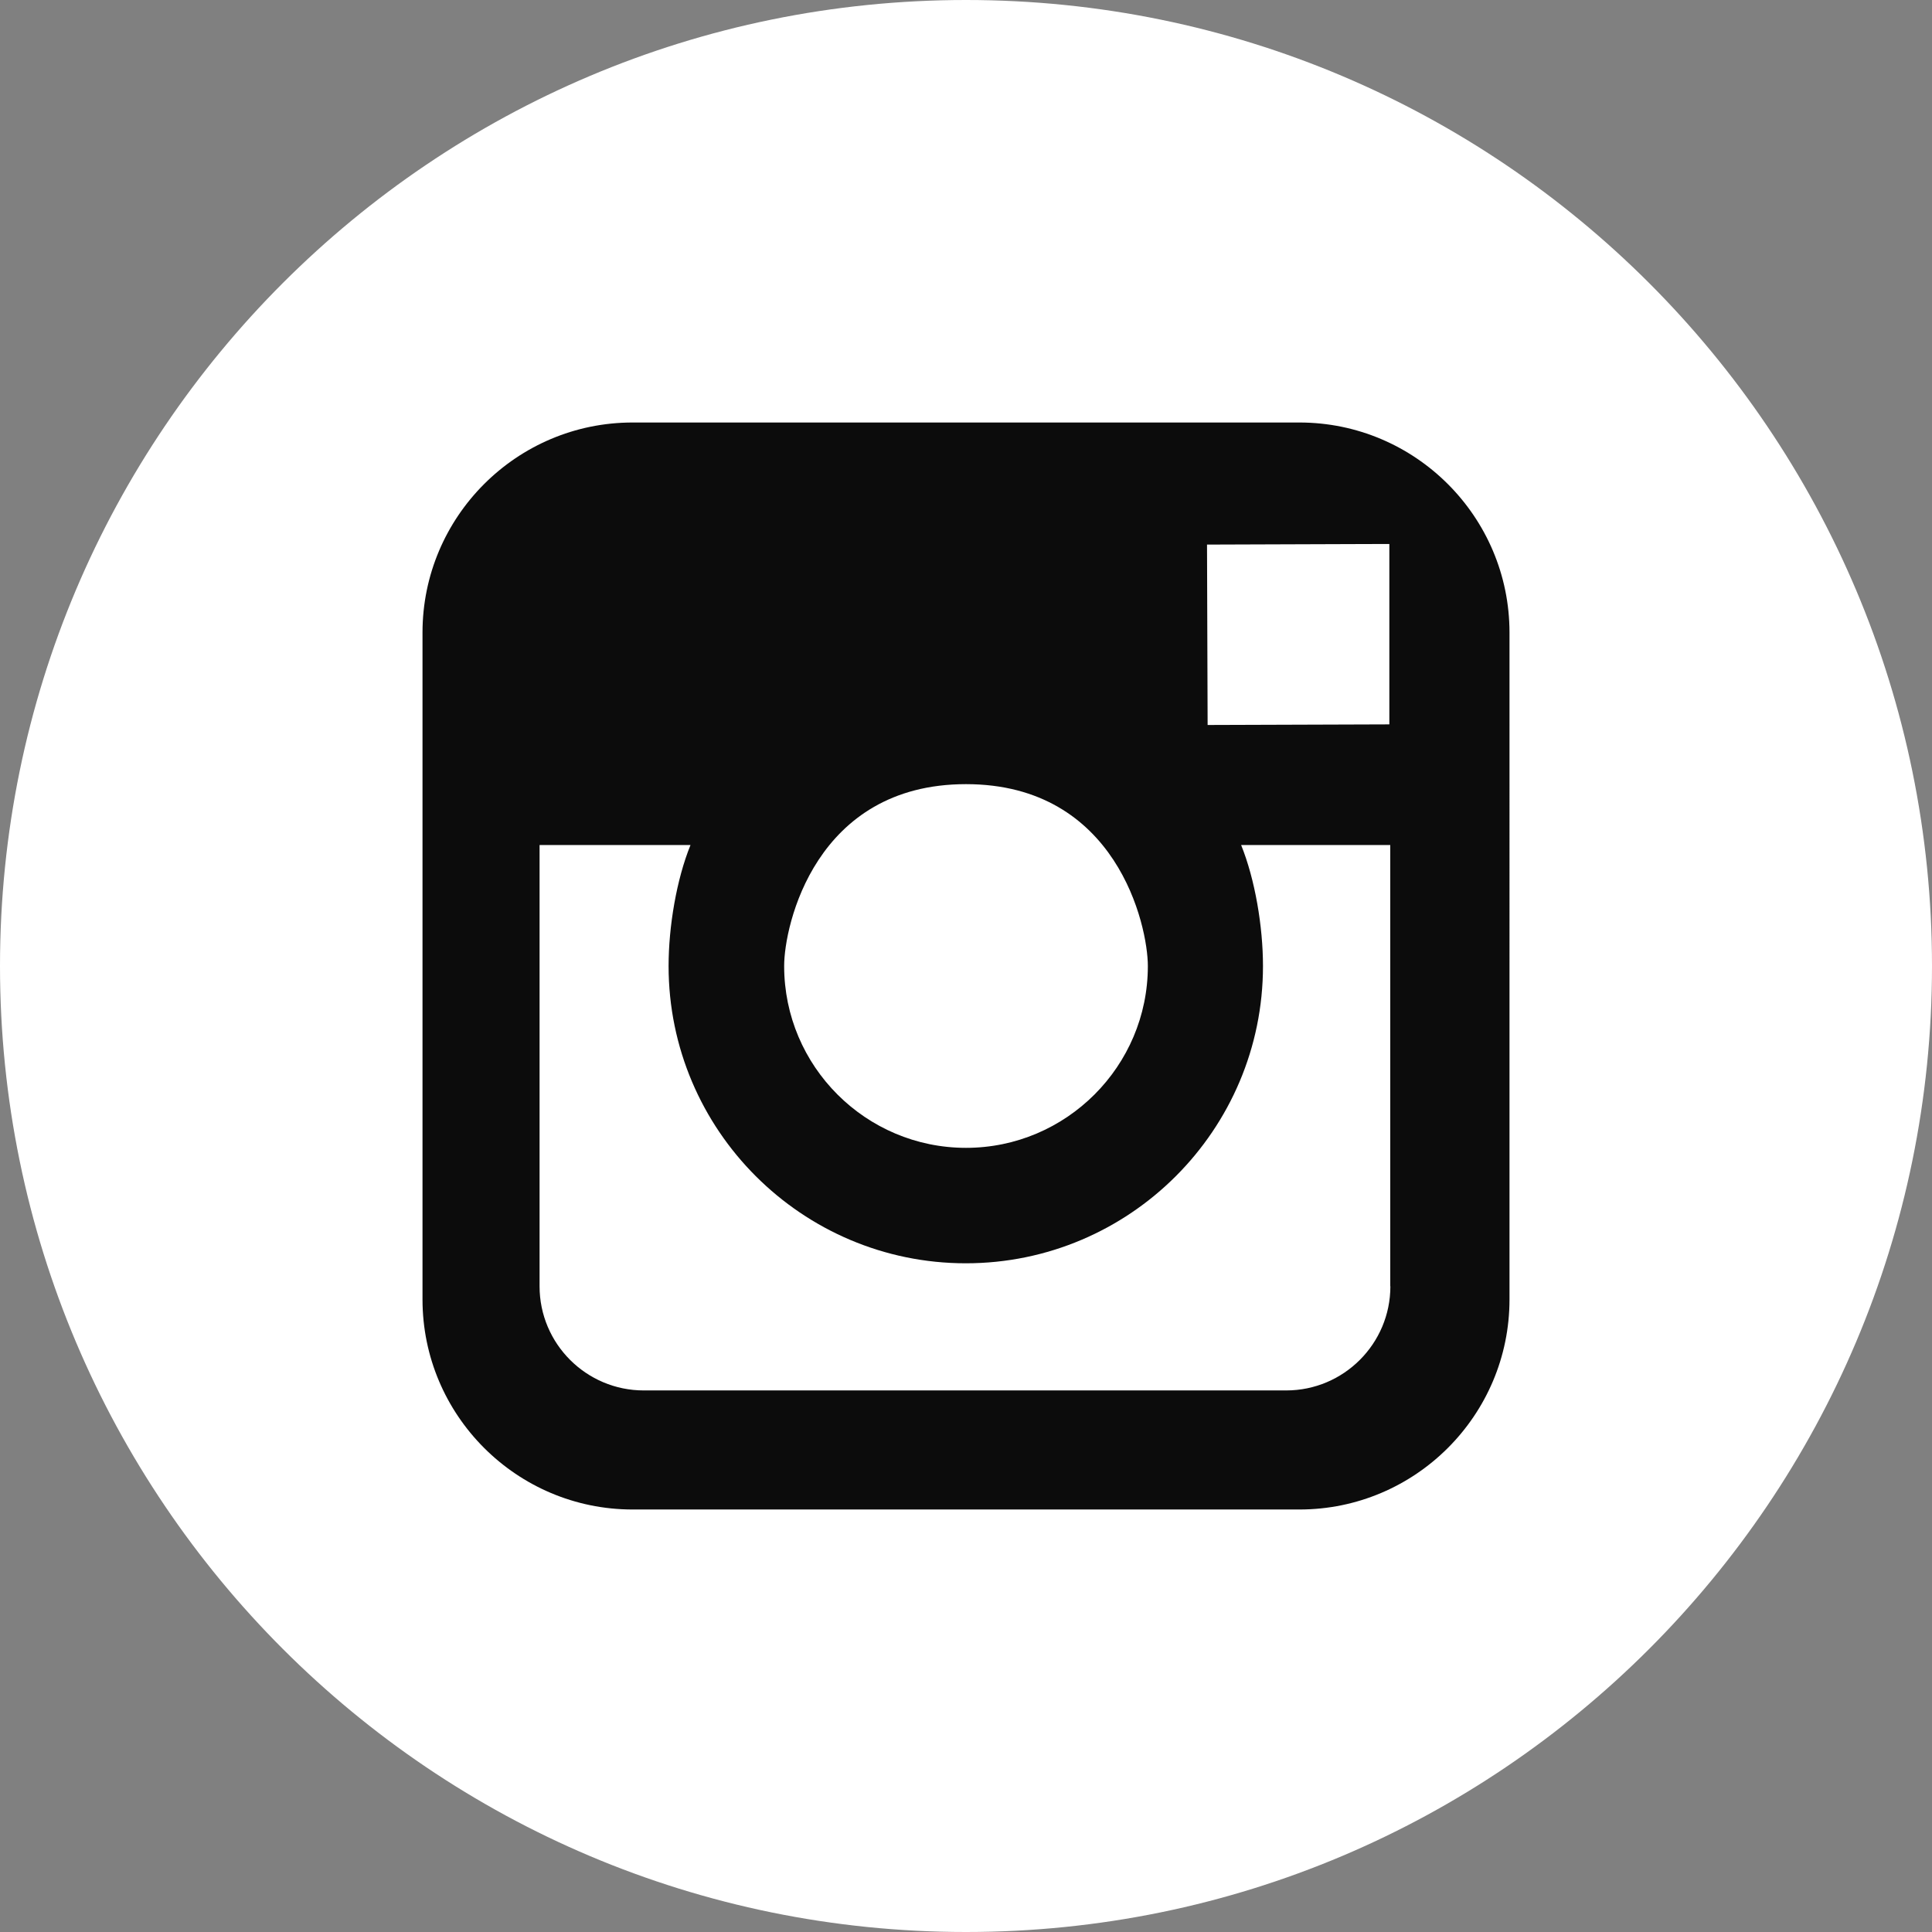 <?xml version="1.0" encoding="iso-8859-1"?>
<!-- Generator: Adobe Illustrator 26.0.2, SVG Export Plug-In . SVG Version: 6.00 Build 0)  -->
<svg version="1.1" id="Layer_1" xmlns="http://www.w3.org/2000/svg" xmlns:xlink="http://www.w3.org/1999/xlink" x="0px" y="0px"
	 viewBox="0 0 1000 1000" style="enable-background:new 0 0 1000 1000;" xml:space="preserve">
<rect x="0" y="0" width="1000" height="1000" fill="#808080" stroke="none"/>
<path style="fill:#FFFFFF;" d="M499.998,0C776.122,0,1000,223.875,1000,500.002S776.125,1000,500.002,1000
	C223.878,1000,0,776.125,0,500.002C0,223.878,223.844,0,499.998,0z"/>
<path style="fill:#0C0C0C;" d="M672.563,218.688H327.407c-59.968,0-108.719,48.782-108.719,108.719v345.188
	c0,59.969,48.782,108.721,108.719,108.721h345.188c59.97,0,108.72-48.781,108.72-108.721V327.407
	C781.313,267.47,732.53,218.688,672.563,218.688z M706.813,281.595l12.313-0.031v93.375l-94.062,0.313l-0.313-93.375
	L706.813,281.595z M500.002,405.875c78.031,0,94.123,73.25,94.123,94.155c0,51.844-42.249,94.093-94.123,94.093
	c-51.905,0-94.124-42.249-94.124-94.093C405.844,479.124,421.971,405.875,500.002,405.875z M719.658,665.782
	c0,29.72-24.156,53.906-53.938,53.906H333.219c-29.751,0-53.938-24.155-53.938-53.906V437.376h78.124
	c-7.25,17.843-11.346,42.219-11.346,62.656c0,84.813,69,153.846,153.846,153.846s153.812-69.031,153.812-153.846
	c0-20.438-4.096-44.813-11.313-62.656h77.187v228.406H719.658z"/>
</svg>
